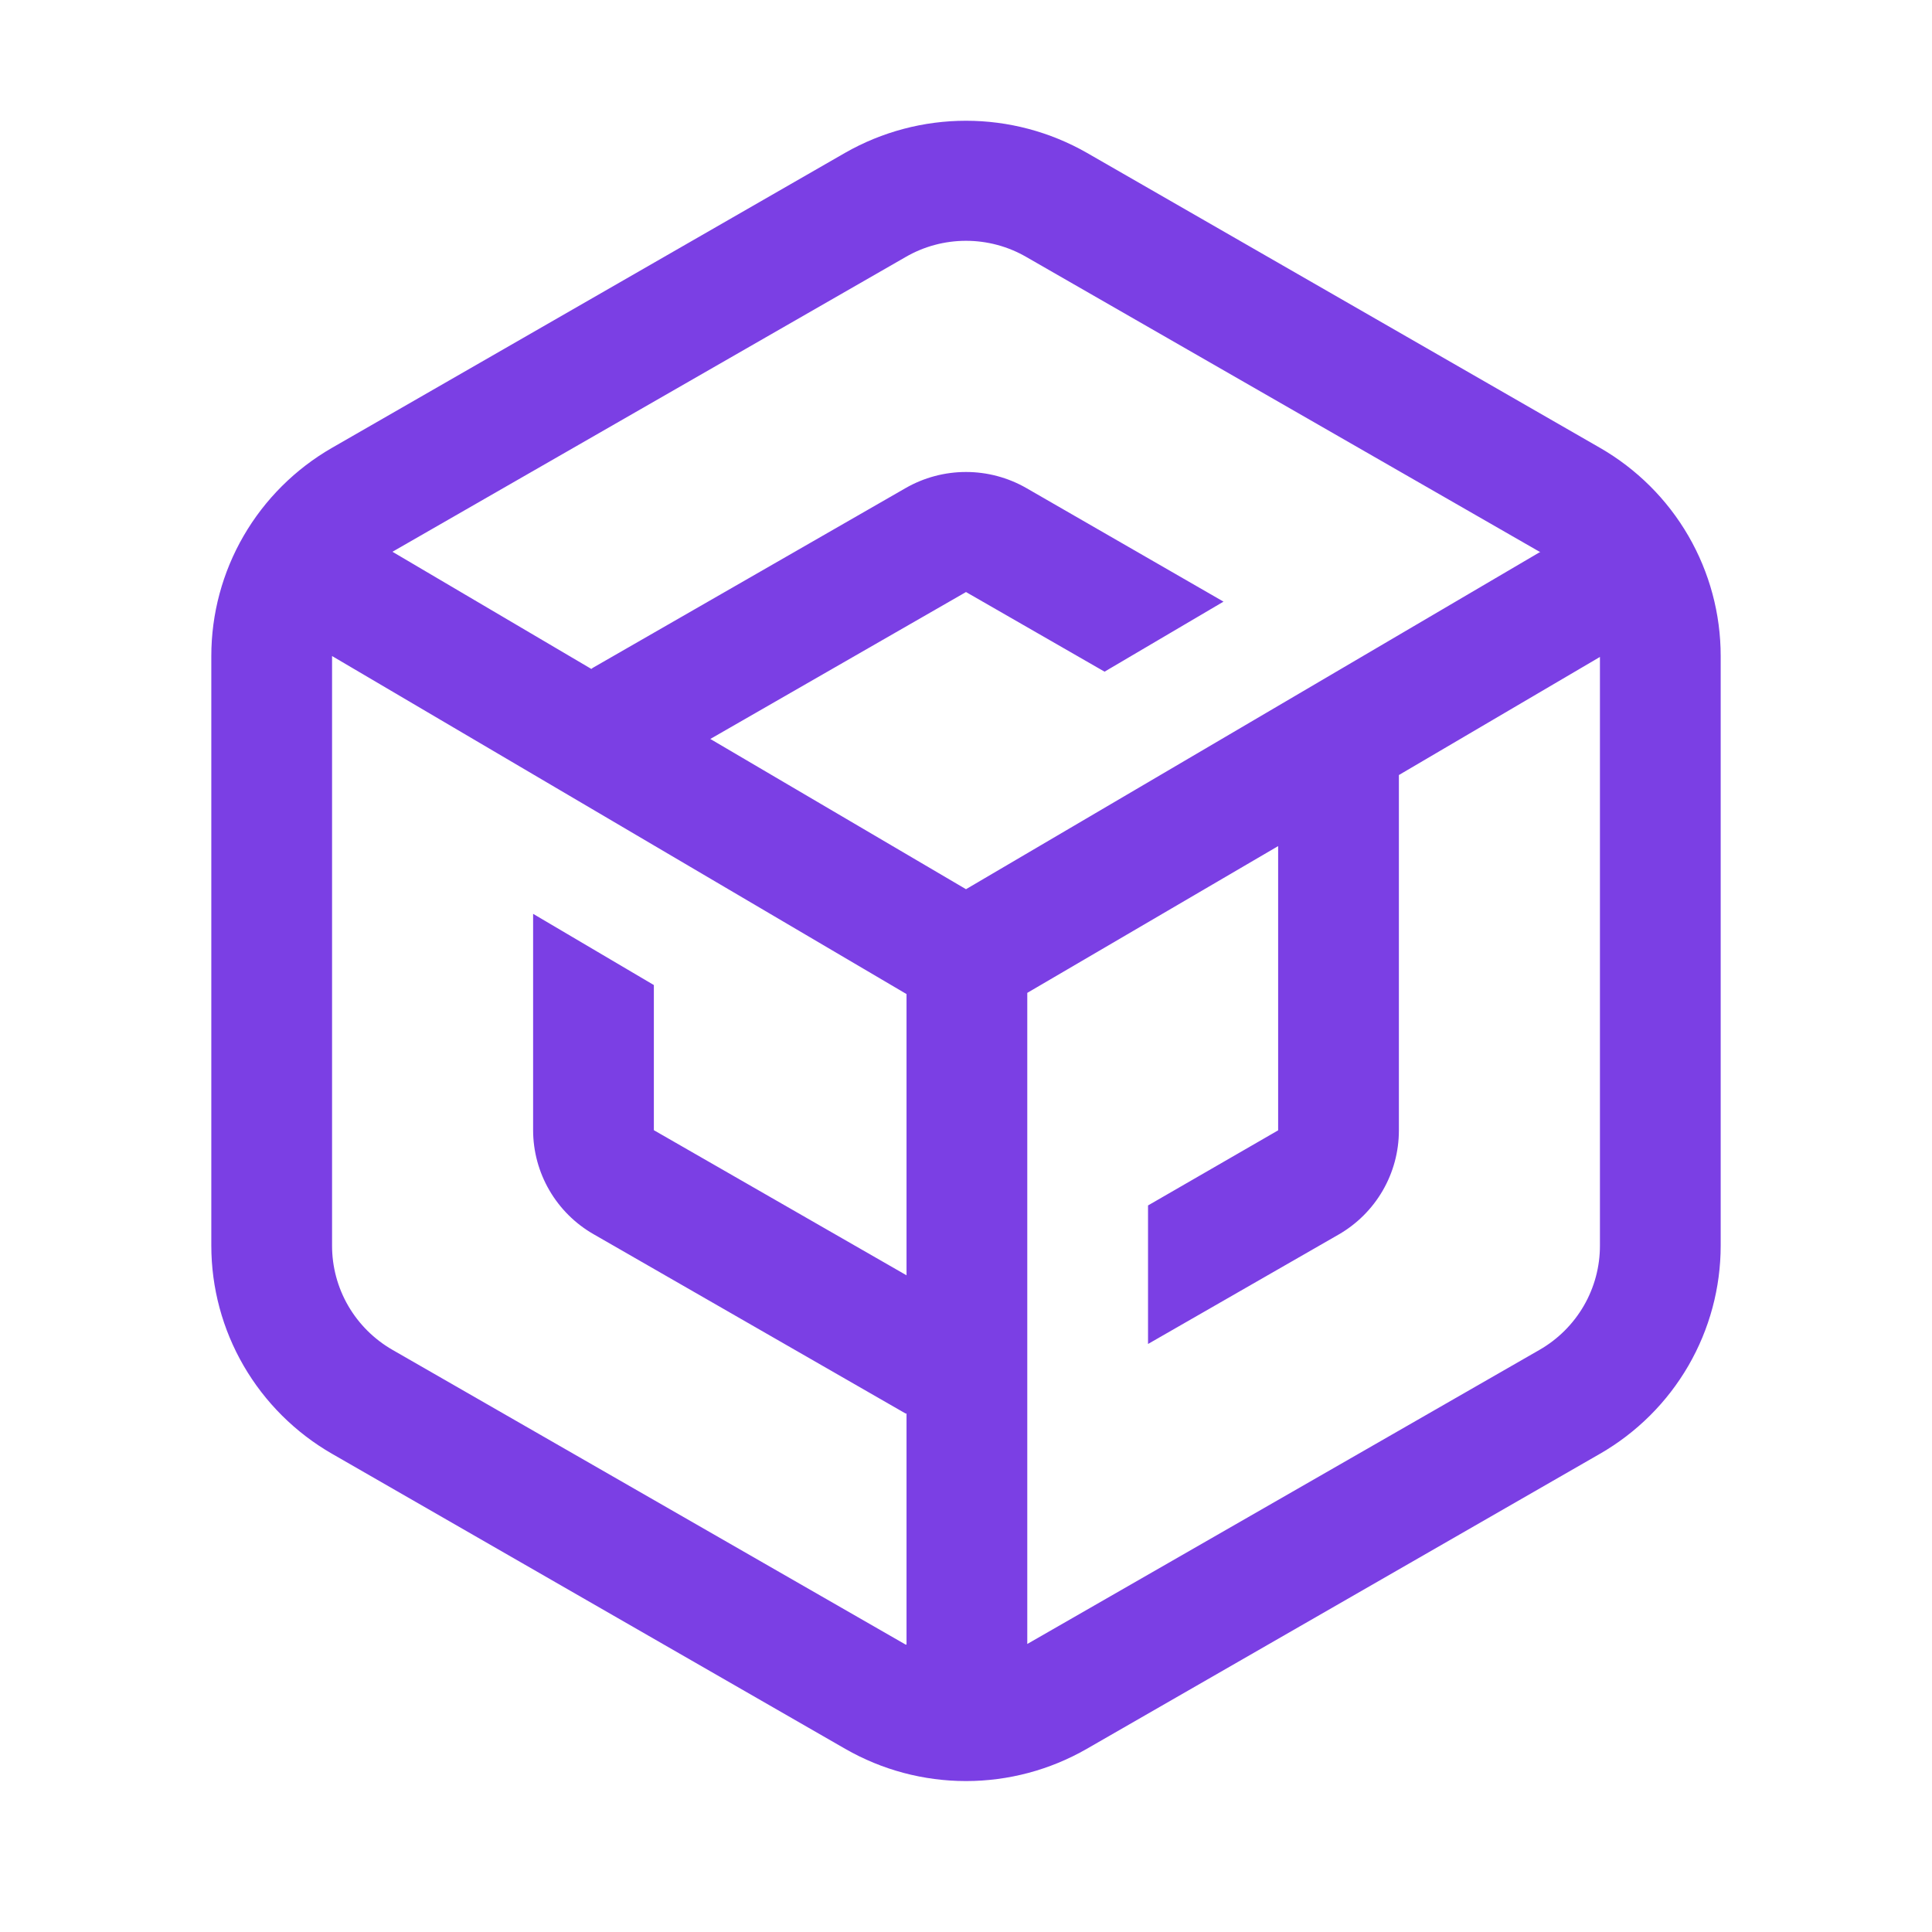 <svg width="64" height="64" viewBox="0 0 64 64" fill="none" xmlns="http://www.w3.org/2000/svg">
<path d="M53 14.834L36 5.06C34.782 4.365 33.403 4 32 4C30.597 4 29.218 4.365 28 5.06L11 14.834C9.784 15.533 8.774 16.539 8.071 17.75C7.369 18.96 7 20.334 7 21.732V41.261C7 42.659 7.369 44.033 8.071 45.243C8.774 46.454 9.784 47.46 11 48.159L28 57.933C29.216 58.632 30.596 59 32 59C33.404 59 34.784 58.632 36 57.933L53 48.159C54.216 47.46 55.227 46.454 55.929 45.243C56.631 44.033 57 42.659 57 41.261V21.732C57 20.334 56.631 18.96 55.929 17.75C55.227 16.539 54.216 15.533 53 14.834ZM30 8.514C30.607 8.162 31.297 7.977 32 7.977C32.703 7.977 33.393 8.162 34 8.514L51 18.278H51.03L32 29.456L23.53 24.479L32 19.612L36.59 22.25L40.53 19.93L34 16.168C33.392 15.819 32.702 15.635 32 15.635C31.298 15.635 30.608 15.819 30 16.168L19.66 22.11C19.634 22.124 19.611 22.14 19.59 22.16L13 18.278L30 8.514ZM13 44.715C12.391 44.365 11.886 43.861 11.534 43.255C11.183 42.649 10.999 41.961 11 41.261V21.732L30.03 32.93V42.246L21.66 37.439V32.631L17.66 30.272V37.439C17.661 38.137 17.846 38.823 18.197 39.427C18.548 40.032 19.052 40.534 19.66 40.883L30 46.825H30.03V54.479H30L13 44.715ZM53 41.261C53.001 41.961 52.817 42.649 52.466 43.255C52.114 43.861 51.609 44.365 51 44.715L34.03 54.459V32.89L42.34 28.028V37.444L38.03 39.932V44.521L44.34 40.898C44.947 40.549 45.452 40.047 45.803 39.442C46.154 38.838 46.339 38.152 46.34 37.454V25.674L53 21.762V41.261Z" fill="#7B3FE4"/>
</svg>
